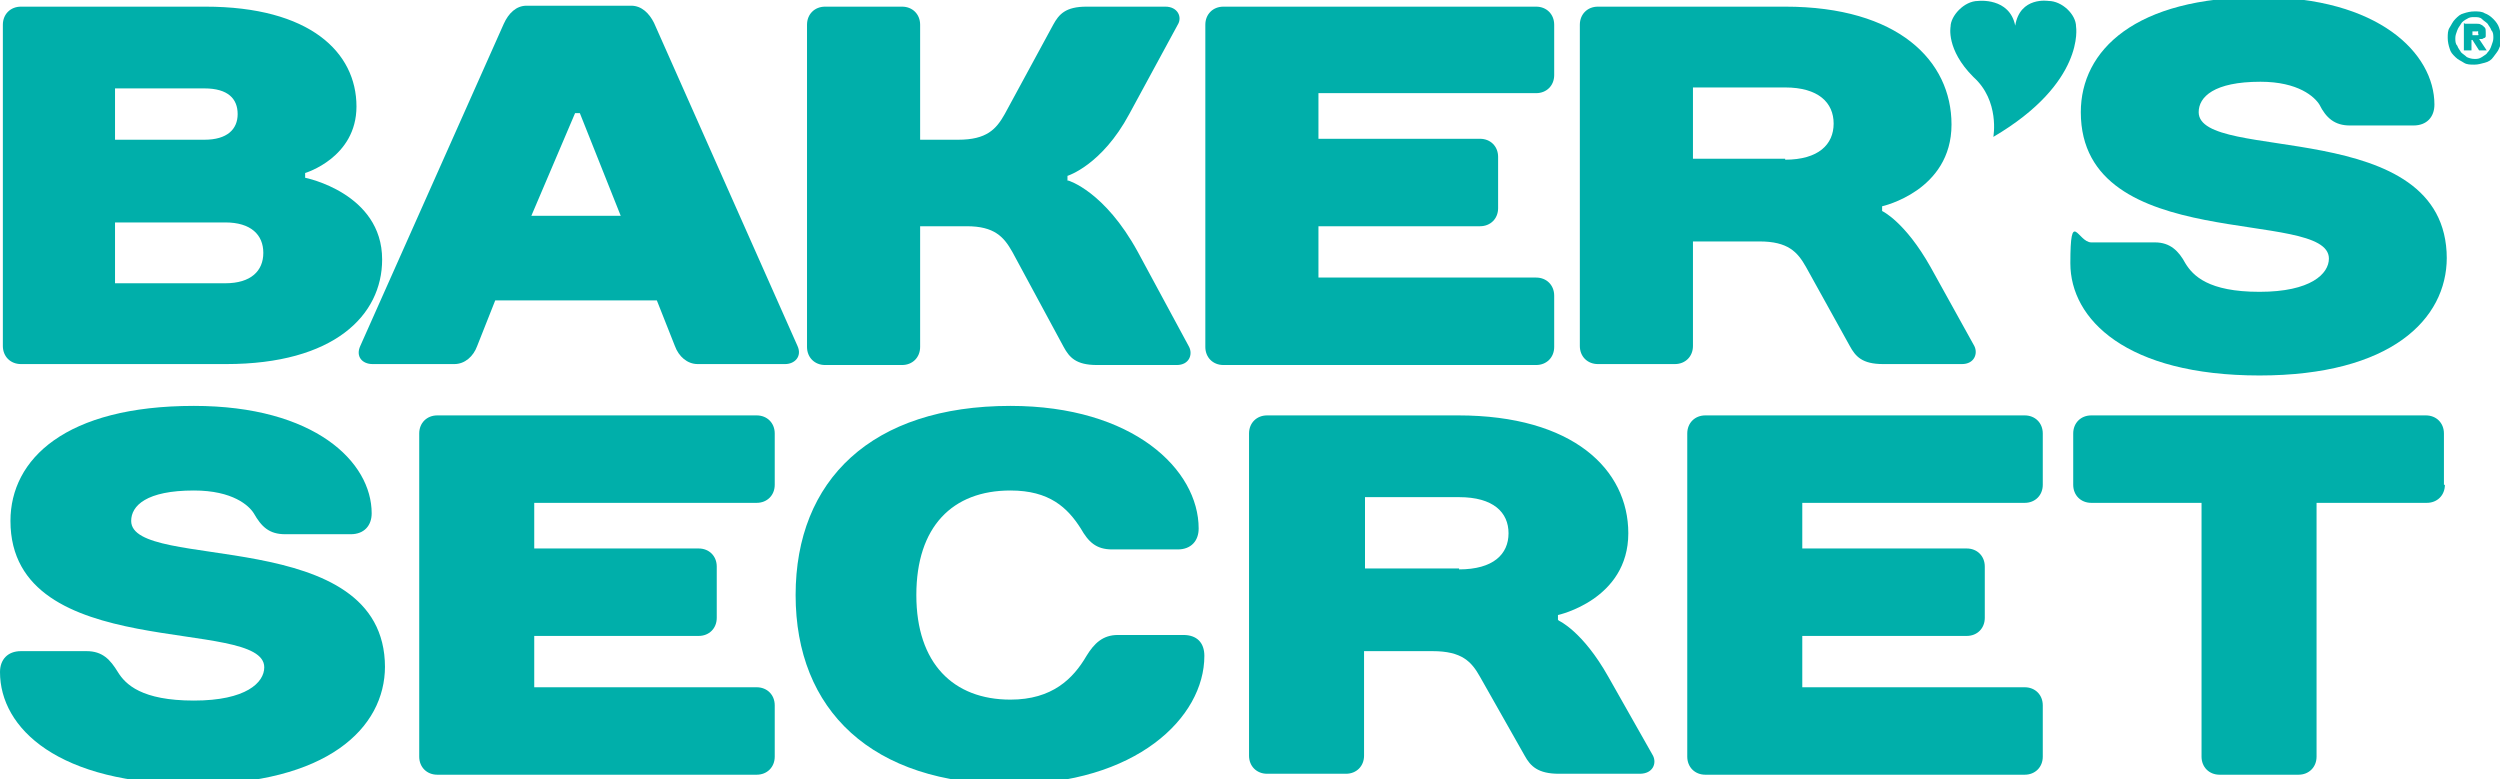 <svg xmlns="http://www.w3.org/2000/svg" width="263" height="82" viewBox="0 0 263 82" fill="none"><g clip-path="url(#clip0_1816_942)"><path d="M32.101 18.2V18.7C32.101 18.7 40.201 20.3 40.201 27.3C40.201 33.2 35.101 38.3 23.801 38.3H2.201C1.101 38.3 0.301 37.5 0.301 36.4V2.6C0.301 1.5 1.101 0.7 2.201 0.7H21.601C32.601 0.7 37.501 5.5 37.501 11.2C37.501 16.6 32.101 18.2 32.101 18.2ZM12.101 9.3V14.7H21.501C23.901 14.7 25.001 13.6 25.001 12C25.001 10.4 24.001 9.3 21.501 9.3H12.101ZM12.101 23.3V29.8H23.701C26.401 29.8 27.701 28.5 27.701 26.6C27.701 24.7 26.401 23.4 23.701 23.4H12.101V23.3Z" fill="#00AFAA"></path><path d="M69.099 31.6H52.099L50.199 36.4C49.799 37.5 48.899 38.3 47.799 38.3H39.199C38.099 38.3 37.399 37.5 37.899 36.4L52.999 2.5C53.499 1.4 54.299 0.6 55.399 0.6H66.399C67.499 0.6 68.299 1.4 68.799 2.4L83.899 36.4C84.399 37.5 83.599 38.3 82.599 38.3H73.399C72.299 38.3 71.399 37.5 70.999 36.4L69.099 31.6ZM55.899 22.7H65.299L60.999 11.9H60.499L55.899 22.7Z" fill="#00AFAA"></path><path d="M112.398 19C112.398 19 116.198 20.1 119.698 26.5L125.098 36.5C125.498 37.3 125.098 38.4 123.798 38.4H115.398C113.198 38.4 112.498 37.6 111.898 36.5L106.498 26.5C105.598 24.9 104.598 23.8 101.698 23.8H96.798V36.5C96.798 37.6 95.998 38.4 94.898 38.4H86.798C85.698 38.4 84.898 37.6 84.898 36.5V2.6C84.898 1.5 85.698 0.7 86.798 0.7H94.898C95.998 0.7 96.798 1.5 96.798 2.6V14.7H100.798C103.798 14.7 104.798 13.6 105.698 12L110.798 2.6C111.398 1.5 112.098 0.7 114.298 0.7H122.598C123.898 0.7 124.398 1.8 123.898 2.6L118.798 12C115.898 17.4 112.298 18.5 112.298 18.5V19H112.398Z" fill="#00AFAA"></path><path d="M163.501 7.9C163.501 9 162.701 9.8 161.601 9.8H138.701V14.6H155.701C156.801 14.6 157.601 15.4 157.601 16.5V21.9C157.601 23 156.801 23.8 155.701 23.8H138.701V29.2H161.601C162.701 29.2 163.501 30 163.501 31.1V36.5C163.501 37.6 162.701 38.4 161.601 38.4H128.701C127.601 38.4 126.801 37.6 126.801 36.5V2.6C126.801 1.5 127.601 0.7 128.701 0.7H161.601C162.701 0.7 163.501 1.5 163.501 2.6V8V7.9Z" fill="#00AFAA"></path><path d="M197.999 22.2C197.999 22.2 200.399 23.3 203.099 28.1L207.699 36.4C208.099 37.2 207.699 38.3 206.399 38.3H198.099C195.899 38.3 195.199 37.5 194.599 36.4L189.999 28.1C189.099 26.5 188.099 25.4 185.099 25.4H178.099V36.4C178.099 37.5 177.299 38.3 176.199 38.3H168.099C166.999 38.3 166.199 37.5 166.199 36.4V2.6C166.199 1.5 166.999 0.7 168.099 0.7H187.799C199.699 0.7 205.299 6.4 205.299 13.1C205.299 20.1 197.999 21.7 197.999 21.7V22.2ZM187.799 16.8C191.299 16.8 192.899 15.2 192.899 13C192.899 10.8 191.299 9.2 187.799 9.2H178.099V16.7H187.799V16.8Z" fill="#00AFAA"></path><path d="M215.501 0.1C215.501 0.1 212.501 -0.4 212.001 2.7C211.401 -0.3 208.101 0.1 208.101 0.1C206.601 0.1 205.201 1.7 205.201 2.8C205.201 2.8 204.701 5.2 207.601 8.1C210.401 10.6 209.701 14.4 209.701 14.4C219.401 8.7 218.401 2.8 218.401 2.8C218.401 1.5 216.901 0.1 215.501 0.1Z" fill="#00AFAA"></path><path d="M257.401 27.1C257.401 33.6 251.501 39.5 237.701 39.5C223.701 39.5 217.801 33.6 217.801 27.7C217.801 21.8 218.601 25.5 220.001 25.5H226.701C228.301 25.5 229.201 26.4 229.901 27.7C230.701 29 232.301 30.7 237.701 30.7C243.101 30.7 245.001 28.8 245.001 27.2C245.001 21.8 218.901 26.9 218.901 11.8C218.901 5.3 224.601 -0.3 237.801 -0.3C250.201 -0.3 256.101 5.6 256.101 11C256.101 12.3 255.301 13.2 253.901 13.2H247.201C245.601 13.2 244.701 12.4 244.001 11C243.501 10.2 241.801 8.6 237.801 8.6C232.901 8.6 231.301 10.2 231.301 11.8C231.301 17.2 257.401 12.1 257.401 27.2V27.1Z" fill="#00AFAA"></path><path d="M40.5 70.1C40.5 76.6 34.4 82.5 20.4 82.5C6.1 82.5 0 76.6 0 70.7C0 69.4 0.8 68.5 2.2 68.5H9.1C10.8 68.5 11.6 69.4 12.4 70.7C13.2 72 14.9 73.7 20.4 73.7C25.9 73.7 27.8 71.8 27.8 70.2C27.8 64.8 1.1 69.9 1.1 54.8C1.1 48.3 6.9 42.7 20.4 42.7C33.1 42.7 39.1 48.6 39.1 54C39.1 55.3 38.3 56.2 36.9 56.2H30C28.3 56.2 27.5 55.4 26.7 54C26.2 53.2 24.5 51.6 20.4 51.6C15.4 51.6 13.8 53.2 13.8 54.8C13.8 60.2 40.5 55.1 40.5 70.2V70.1Z" fill="#00AFAA"></path><path d="M81.502 51C81.502 52.1 80.702 52.9 79.602 52.9H56.202V57.7H73.502C74.602 57.7 75.402 58.5 75.402 59.6V65C75.402 66.1 74.602 66.9 73.502 66.9H56.202V72.3H79.602C80.702 72.3 81.502 73.1 81.502 74.2V79.6C81.502 80.7 80.702 81.5 79.602 81.5H46.002C44.902 81.5 44.102 80.7 44.102 79.6V45.6C44.102 44.5 44.902 43.7 46.002 43.7H79.602C80.702 43.7 81.502 44.5 81.502 45.6V51Z" fill="#00AFAA"></path><path d="M126.099 55.6C126.099 56.9 125.299 57.8 123.899 57.8H116.999C115.299 57.8 114.499 57 113.699 55.6C112.299 53.4 110.399 51.6 106.299 51.6C100.199 51.6 96.399 55.4 96.399 62.6C96.399 69.8 100.299 73.6 106.299 73.6C110.699 73.6 112.899 71.4 114.299 69C115.099 67.7 115.999 66.8 117.599 66.8H124.499C125.899 66.8 126.699 67.6 126.699 69C126.699 75.5 119.499 82.5 106.299 82.5C91.699 82.5 83.699 74.7 83.699 62.6C83.699 50.5 91.699 42.7 106.299 42.7C119.199 42.7 126.099 49.4 126.099 55.6Z" fill="#00AFAA"></path><path d="M163.998 65.3C163.998 65.3 166.498 66.4 169.198 71.2L173.898 79.5C174.298 80.3 173.898 81.4 172.498 81.4H163.998C161.798 81.4 160.998 80.6 160.398 79.5L155.698 71.2C154.798 69.6 153.798 68.5 150.698 68.5H143.498V79.5C143.498 80.6 142.698 81.4 141.598 81.4H133.298C132.198 81.4 131.398 80.6 131.398 79.5V45.6C131.398 44.5 132.198 43.7 133.298 43.7H153.398C165.498 43.7 171.298 49.4 171.298 56.1C171.298 63.1 163.898 64.7 163.898 64.7V65.2L163.998 65.3ZM153.498 59.9C157.098 59.9 158.698 58.3 158.698 56.1C158.698 53.9 157.098 52.3 153.498 52.3H143.598V59.8H153.498V59.9Z" fill="#00AFAA"></path><path d="M214.9 51C214.9 52.1 214.1 52.9 213 52.9H189.6V57.7H206.9C208 57.7 208.8 58.5 208.8 59.6V65C208.8 66.1 208 66.9 206.9 66.9H189.6V72.3H213C214.1 72.3 214.9 73.1 214.9 74.2V79.6C214.9 80.7 214.1 81.5 213 81.5H179.4C178.3 81.5 177.5 80.7 177.5 79.6V45.6C177.5 44.5 178.3 43.7 179.4 43.7H213C214.1 43.7 214.9 44.5 214.9 45.6V51Z" fill="#00AFAA"></path><path d="M257.202 51C257.202 52.1 256.402 52.9 255.302 52.9H243.702V79.6C243.702 80.7 242.902 81.5 241.802 81.5H233.502C232.402 81.5 231.602 80.7 231.602 79.6V52.9H220.002C218.902 52.9 218.102 52.1 218.102 51V45.6C218.102 44.5 218.902 43.7 220.002 43.7H255.202C256.302 43.7 257.102 44.5 257.102 45.6V51H257.202Z" fill="#00AFAA"></path><path d="M257.5 4C257.5 3.6 257.5 3.2 257.7 2.9C257.9 2.6 258 2.3 258.3 2C258.6 1.7 258.8 1.5 259.2 1.4C259.5 1.3 259.9 1.2 260.3 1.2C260.7 1.2 261.1 1.2 261.4 1.4C261.7 1.5 262 1.7 262.3 2C262.6 2.3 262.8 2.6 262.9 2.9C263 3.2 263.1 3.6 263.1 4C263.1 4.4 263.1 4.7 262.9 5.1C262.8 5.4 262.5 5.7 262.3 6C262.1 6.3 261.8 6.5 261.4 6.6C261 6.7 260.7 6.8 260.3 6.8C259.9 6.8 259.5 6.8 259.2 6.6C258.9 6.4 258.6 6.3 258.3 6C258 5.7 257.8 5.5 257.7 5.1C257.6 4.8 257.5 4.4 257.5 4ZM258.3 4C258.3 4.3 258.3 4.6 258.5 4.8C258.6 5.1 258.8 5.3 258.9 5.5C259.1 5.7 259.3 5.8 259.5 6C259.7 6.1 260 6.2 260.3 6.2C260.6 6.2 260.8 6.2 261.1 6C261.4 5.8 261.6 5.7 261.7 5.5C261.9 5.3 262 5.1 262.1 4.8C262.2 4.5 262.3 4.3 262.3 4C262.3 3.7 262.3 3.4 262.1 3.2C262 2.9 261.8 2.7 261.7 2.5C261.5 2.3 261.3 2.2 261.1 2C260.9 1.8 260.6 1.8 260.3 1.8C260 1.8 259.8 1.8 259.5 2C259.3 2.1 259 2.3 258.9 2.5C258.8 2.7 258.6 2.9 258.5 3.2C258.4 3.5 258.3 3.7 258.3 4ZM259.3 2.5H260.3C260.3 2.5 260.5 2.5 260.6 2.5C260.7 2.5 260.9 2.5 261 2.6C261.1 2.6 261.3 2.8 261.4 2.9C261.5 3 261.5 3.2 261.5 3.4C261.5 3.6 261.5 3.7 261.5 3.8C261.5 3.8 261.5 4 261.3 4C261.3 4 261.2 4.1 261.1 4.1C261.1 4.1 260.9 4.1 260.8 4.1L261.6 5.3H260.8L260.1 4.2H260V5.3H259.2V2.4L259.3 2.5ZM260.1 3.7H260.4C260.4 3.7 260.4 3.7 260.5 3.7H260.6C260.6 3.7 260.6 3.7 260.7 3.7C260.8 3.7 260.7 3.6 260.7 3.5C260.7 3.4 260.7 3.4 260.7 3.3C260.7 3.2 260.7 3.3 260.6 3.3C260.6 3.3 260.6 3.3 260.5 3.3H260.4H260.1V3.9V3.7Z" fill="#00AFAA"></path></g><defs><clipPath id="clip0_1816_942"><rect width="263" height="82" fill="white"></rect></clipPath></defs></svg>
